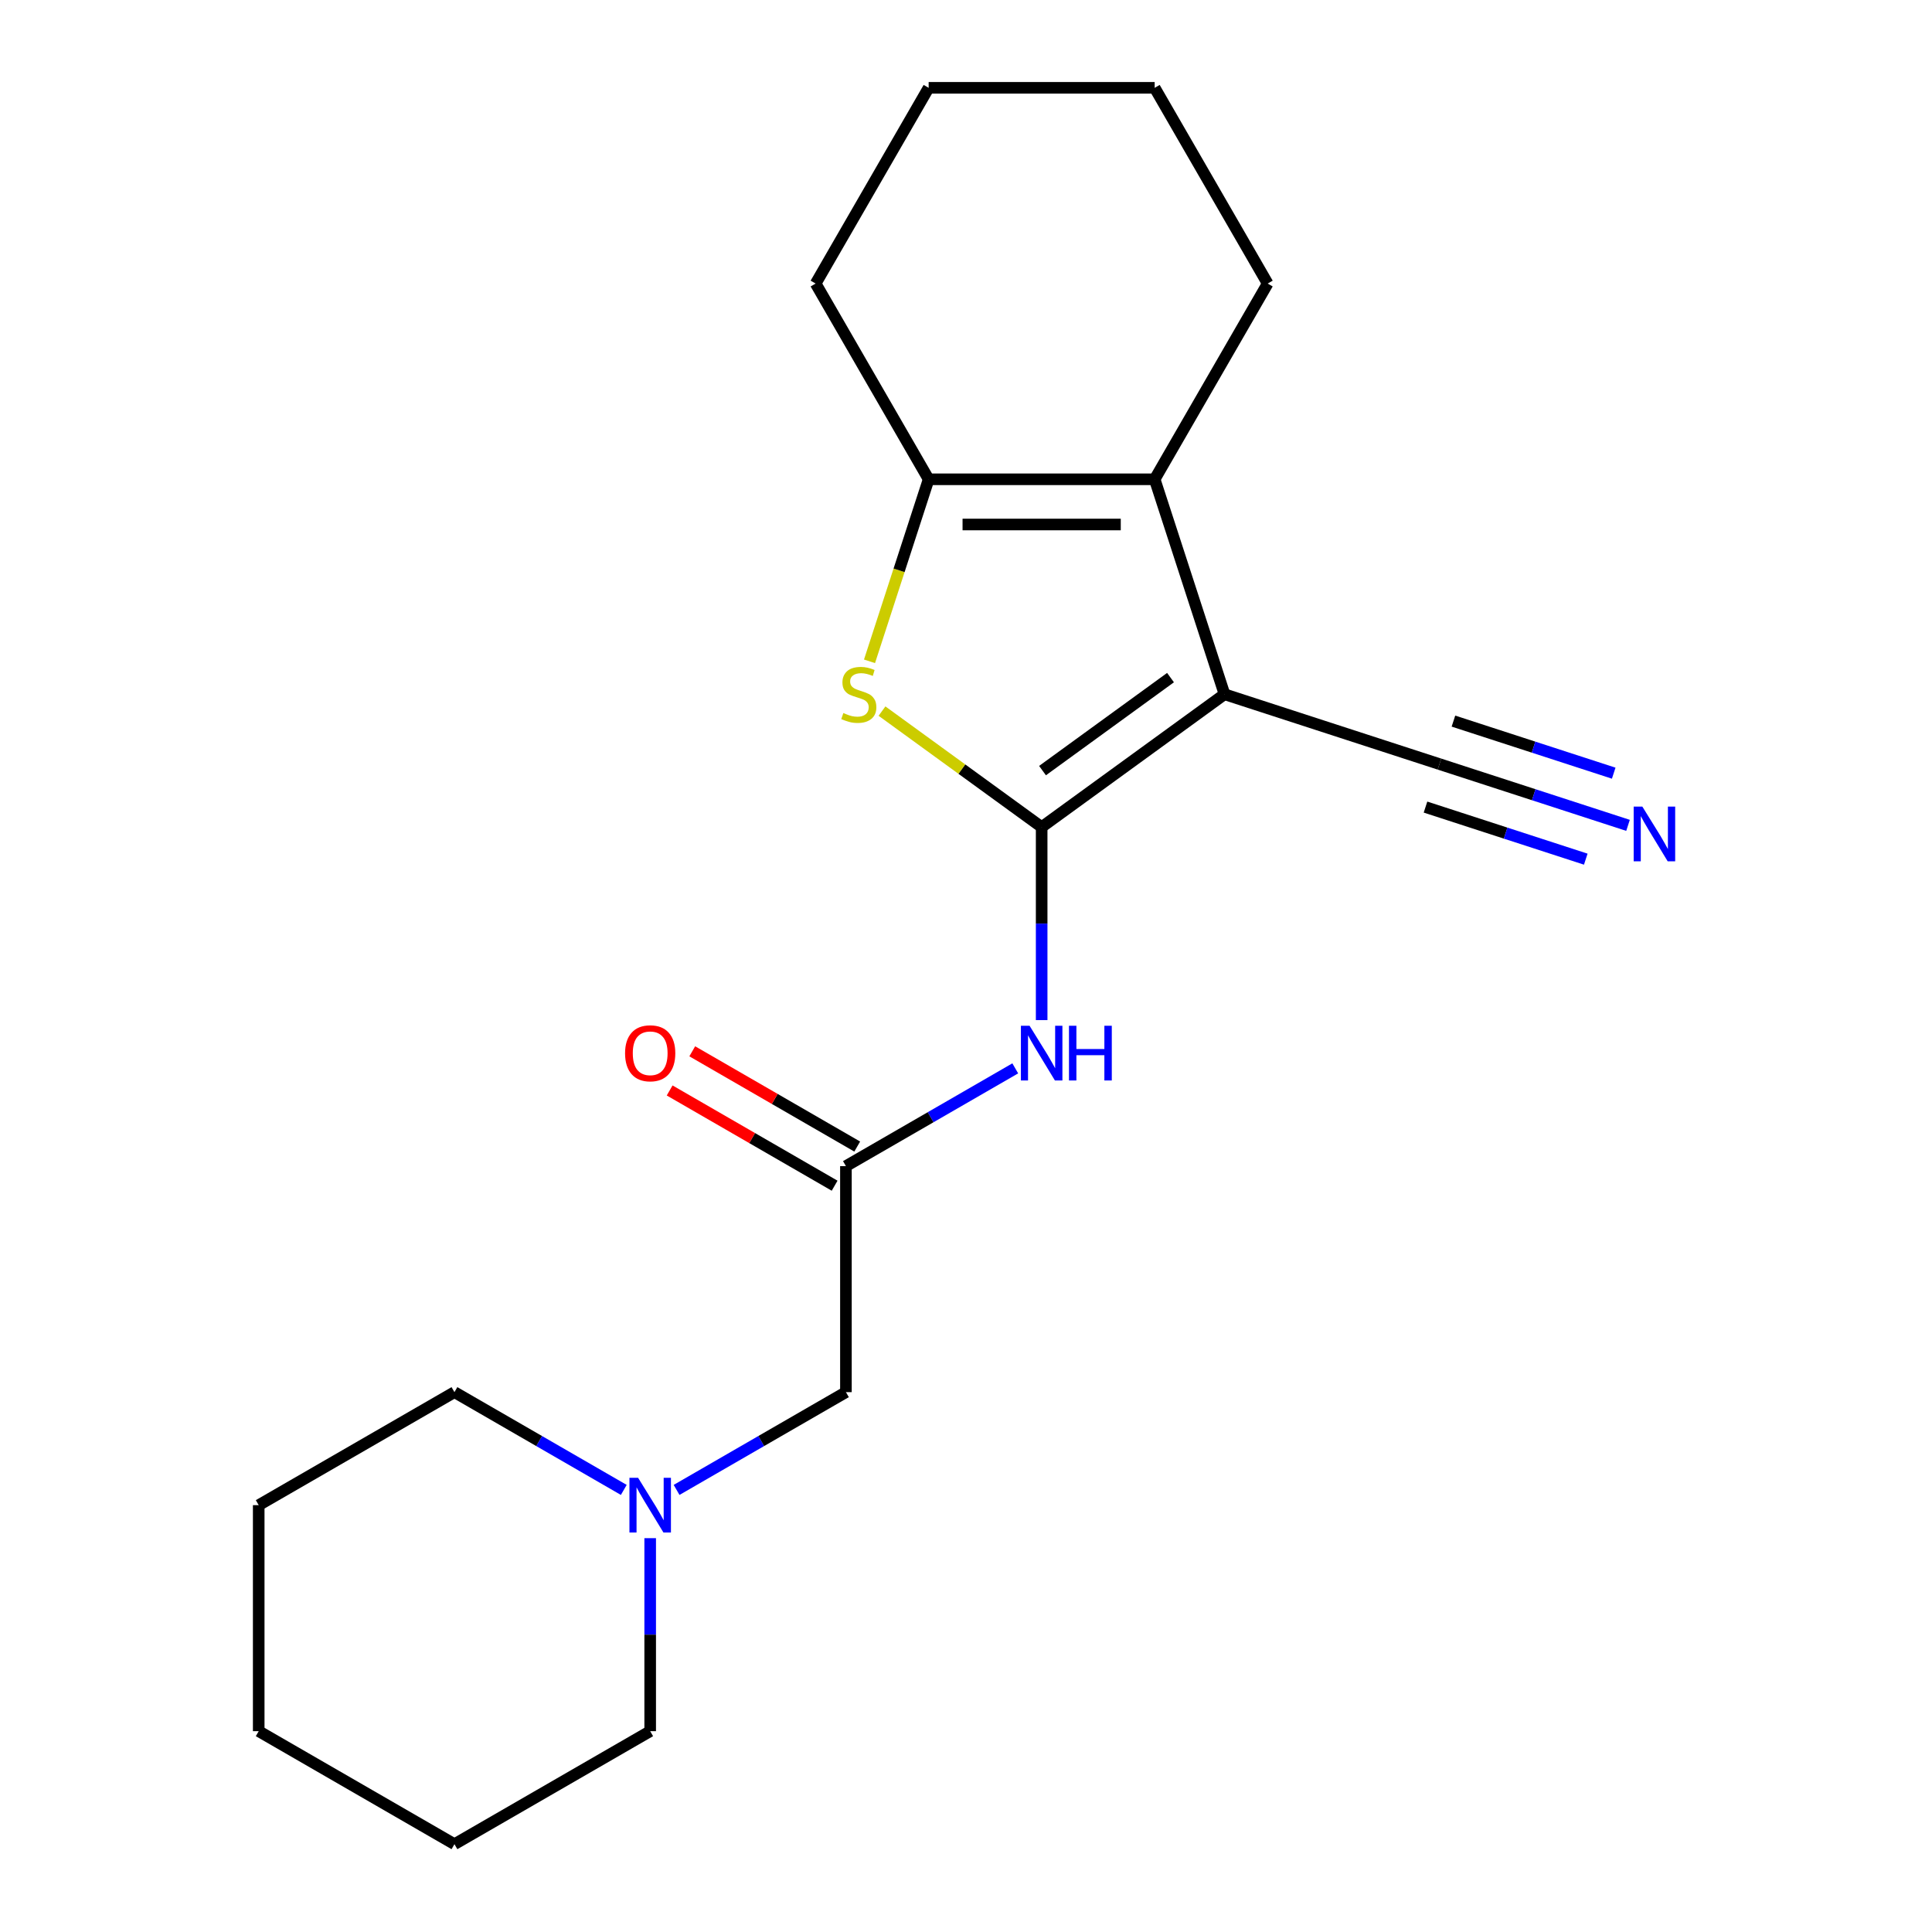 <?xml version='1.0' encoding='iso-8859-1'?>
<svg version='1.1' baseProfile='full'
              xmlns='http://www.w3.org/2000/svg'
                      xmlns:rdkit='http://www.rdkit.org/xml'
                      xmlns:xlink='http://www.w3.org/1999/xlink'
                  xml:space='preserve'
width='1000px' height='1000px' viewBox='0 0 1000 1000'>
<!-- END OF HEADER -->
<rect style='opacity:1.0;fill:#FFFFFF;stroke:none' width='1000' height='1000' x='0' y='0'> </rect>
<path class='bond-0' d='M 539.162,428.105 L 633.806,359.342' style='fill:none;fill-rule:evenodd;stroke:#000000;stroke-width:6px;stroke-linecap:butt;stroke-linejoin:miter;stroke-opacity:1' />
<path class='bond-0' d='M 539.606,398.862 L 605.857,350.728' style='fill:none;fill-rule:evenodd;stroke:#000000;stroke-width:6px;stroke-linecap:butt;stroke-linejoin:miter;stroke-opacity:1' />
<path class='bond-1' d='M 539.162,428.105 L 497.842,398.085' style='fill:none;fill-rule:evenodd;stroke:#000000;stroke-width:6px;stroke-linecap:butt;stroke-linejoin:miter;stroke-opacity:1' />
<path class='bond-1' d='M 497.842,398.085 L 456.522,368.064' style='fill:none;fill-rule:evenodd;stroke:#CCCC00;stroke-width:6px;stroke-linecap:butt;stroke-linejoin:miter;stroke-opacity:1' />
<path class='bond-4' d='M 539.162,428.105 L 539.162,478.056' style='fill:none;fill-rule:evenodd;stroke:#000000;stroke-width:6px;stroke-linecap:butt;stroke-linejoin:miter;stroke-opacity:1' />
<path class='bond-4' d='M 539.162,478.056 L 539.162,528.007' style='fill:none;fill-rule:evenodd;stroke:#0000FF;stroke-width:6px;stroke-linecap:butt;stroke-linejoin:miter;stroke-opacity:1' />
<path class='bond-2' d='M 633.806,359.342 L 597.655,248.081' style='fill:none;fill-rule:evenodd;stroke:#000000;stroke-width:6px;stroke-linecap:butt;stroke-linejoin:miter;stroke-opacity:1' />
<path class='bond-5' d='M 633.806,359.342 L 745.067,395.493' style='fill:none;fill-rule:evenodd;stroke:#000000;stroke-width:6px;stroke-linecap:butt;stroke-linejoin:miter;stroke-opacity:1' />
<path class='bond-3' d='M 450.056,342.298 L 465.362,295.19' style='fill:none;fill-rule:evenodd;stroke:#CCCC00;stroke-width:6px;stroke-linecap:butt;stroke-linejoin:miter;stroke-opacity:1' />
<path class='bond-3' d='M 465.362,295.19 L 480.669,248.081' style='fill:none;fill-rule:evenodd;stroke:#000000;stroke-width:6px;stroke-linecap:butt;stroke-linejoin:miter;stroke-opacity:1' />
<path class='bond-11' d='M 597.655,248.081 L 656.149,146.768' style='fill:none;fill-rule:evenodd;stroke:#000000;stroke-width:6px;stroke-linecap:butt;stroke-linejoin:miter;stroke-opacity:1' />
<path class='bond-20' d='M 597.655,248.081 L 480.669,248.081' style='fill:none;fill-rule:evenodd;stroke:#000000;stroke-width:6px;stroke-linecap:butt;stroke-linejoin:miter;stroke-opacity:1' />
<path class='bond-20' d='M 580.107,271.479 L 498.217,271.479' style='fill:none;fill-rule:evenodd;stroke:#000000;stroke-width:6px;stroke-linecap:butt;stroke-linejoin:miter;stroke-opacity:1' />
<path class='bond-12' d='M 480.669,248.081 L 422.175,146.768' style='fill:none;fill-rule:evenodd;stroke:#000000;stroke-width:6px;stroke-linecap:butt;stroke-linejoin:miter;stroke-opacity:1' />
<path class='bond-6' d='M 525.497,552.981 L 481.673,578.283' style='fill:none;fill-rule:evenodd;stroke:#0000FF;stroke-width:6px;stroke-linecap:butt;stroke-linejoin:miter;stroke-opacity:1' />
<path class='bond-6' d='M 481.673,578.283 L 437.849,603.585' style='fill:none;fill-rule:evenodd;stroke:#000000;stroke-width:6px;stroke-linecap:butt;stroke-linejoin:miter;stroke-opacity:1' />
<path class='bond-7' d='M 745.067,395.493 L 793.865,411.349' style='fill:none;fill-rule:evenodd;stroke:#000000;stroke-width:6px;stroke-linecap:butt;stroke-linejoin:miter;stroke-opacity:1' />
<path class='bond-7' d='M 793.865,411.349 L 842.663,427.204' style='fill:none;fill-rule:evenodd;stroke:#0000FF;stroke-width:6px;stroke-linecap:butt;stroke-linejoin:miter;stroke-opacity:1' />
<path class='bond-7' d='M 737.837,417.745 L 779.315,431.223' style='fill:none;fill-rule:evenodd;stroke:#000000;stroke-width:6px;stroke-linecap:butt;stroke-linejoin:miter;stroke-opacity:1' />
<path class='bond-7' d='M 779.315,431.223 L 820.794,444.7' style='fill:none;fill-rule:evenodd;stroke:#0000FF;stroke-width:6px;stroke-linecap:butt;stroke-linejoin:miter;stroke-opacity:1' />
<path class='bond-7' d='M 752.297,373.241 L 793.776,386.718' style='fill:none;fill-rule:evenodd;stroke:#000000;stroke-width:6px;stroke-linecap:butt;stroke-linejoin:miter;stroke-opacity:1' />
<path class='bond-7' d='M 793.776,386.718 L 835.254,400.195' style='fill:none;fill-rule:evenodd;stroke:#0000FF;stroke-width:6px;stroke-linecap:butt;stroke-linejoin:miter;stroke-opacity:1' />
<path class='bond-9' d='M 437.849,603.585 L 437.849,720.572' style='fill:none;fill-rule:evenodd;stroke:#000000;stroke-width:6px;stroke-linecap:butt;stroke-linejoin:miter;stroke-opacity:1' />
<path class='bond-10' d='M 443.698,593.454 L 401.004,568.804' style='fill:none;fill-rule:evenodd;stroke:#000000;stroke-width:6px;stroke-linecap:butt;stroke-linejoin:miter;stroke-opacity:1' />
<path class='bond-10' d='M 401.004,568.804 L 358.309,544.155' style='fill:none;fill-rule:evenodd;stroke:#FF0000;stroke-width:6px;stroke-linecap:butt;stroke-linejoin:miter;stroke-opacity:1' />
<path class='bond-10' d='M 431.999,613.717 L 389.305,589.067' style='fill:none;fill-rule:evenodd;stroke:#000000;stroke-width:6px;stroke-linecap:butt;stroke-linejoin:miter;stroke-opacity:1' />
<path class='bond-10' d='M 389.305,589.067 L 346.61,564.418' style='fill:none;fill-rule:evenodd;stroke:#FF0000;stroke-width:6px;stroke-linecap:butt;stroke-linejoin:miter;stroke-opacity:1' />
<path class='bond-8' d='M 350.2,771.176 L 394.024,745.874' style='fill:none;fill-rule:evenodd;stroke:#0000FF;stroke-width:6px;stroke-linecap:butt;stroke-linejoin:miter;stroke-opacity:1' />
<path class='bond-8' d='M 394.024,745.874 L 437.849,720.572' style='fill:none;fill-rule:evenodd;stroke:#000000;stroke-width:6px;stroke-linecap:butt;stroke-linejoin:miter;stroke-opacity:1' />
<path class='bond-13' d='M 322.87,771.176 L 279.046,745.874' style='fill:none;fill-rule:evenodd;stroke:#0000FF;stroke-width:6px;stroke-linecap:butt;stroke-linejoin:miter;stroke-opacity:1' />
<path class='bond-13' d='M 279.046,745.874 L 235.222,720.572' style='fill:none;fill-rule:evenodd;stroke:#000000;stroke-width:6px;stroke-linecap:butt;stroke-linejoin:miter;stroke-opacity:1' />
<path class='bond-14' d='M 336.535,796.15 L 336.535,846.101' style='fill:none;fill-rule:evenodd;stroke:#0000FF;stroke-width:6px;stroke-linecap:butt;stroke-linejoin:miter;stroke-opacity:1' />
<path class='bond-14' d='M 336.535,846.101 L 336.535,896.052' style='fill:none;fill-rule:evenodd;stroke:#000000;stroke-width:6px;stroke-linecap:butt;stroke-linejoin:miter;stroke-opacity:1' />
<path class='bond-15' d='M 656.149,146.768 L 597.655,45.455' style='fill:none;fill-rule:evenodd;stroke:#000000;stroke-width:6px;stroke-linecap:butt;stroke-linejoin:miter;stroke-opacity:1' />
<path class='bond-16' d='M 422.175,146.768 L 480.669,45.455' style='fill:none;fill-rule:evenodd;stroke:#000000;stroke-width:6px;stroke-linecap:butt;stroke-linejoin:miter;stroke-opacity:1' />
<path class='bond-17' d='M 235.222,720.572 L 133.908,779.065' style='fill:none;fill-rule:evenodd;stroke:#000000;stroke-width:6px;stroke-linecap:butt;stroke-linejoin:miter;stroke-opacity:1' />
<path class='bond-18' d='M 336.535,896.052 L 235.222,954.545' style='fill:none;fill-rule:evenodd;stroke:#000000;stroke-width:6px;stroke-linecap:butt;stroke-linejoin:miter;stroke-opacity:1' />
<path class='bond-21' d='M 597.655,45.455 L 480.669,45.455' style='fill:none;fill-rule:evenodd;stroke:#000000;stroke-width:6px;stroke-linecap:butt;stroke-linejoin:miter;stroke-opacity:1' />
<path class='bond-22' d='M 133.908,779.065 L 133.908,896.052' style='fill:none;fill-rule:evenodd;stroke:#000000;stroke-width:6px;stroke-linecap:butt;stroke-linejoin:miter;stroke-opacity:1' />
<path class='bond-19' d='M 235.222,954.545 L 133.908,896.052' style='fill:none;fill-rule:evenodd;stroke:#000000;stroke-width:6px;stroke-linecap:butt;stroke-linejoin:miter;stroke-opacity:1' />
<path  class='atom-2' d='M 436.518 369.062
Q 436.838 369.182, 438.158 369.742
Q 439.478 370.302, 440.918 370.662
Q 442.398 370.982, 443.838 370.982
Q 446.518 370.982, 448.078 369.702
Q 449.638 368.382, 449.638 366.102
Q 449.638 364.542, 448.838 363.582
Q 448.078 362.622, 446.878 362.102
Q 445.678 361.582, 443.678 360.982
Q 441.158 360.222, 439.638 359.502
Q 438.158 358.782, 437.078 357.262
Q 436.038 355.742, 436.038 353.182
Q 436.038 349.622, 438.438 347.422
Q 440.878 345.222, 445.678 345.222
Q 448.958 345.222, 452.678 346.782
L 451.758 349.862
Q 448.358 348.462, 445.798 348.462
Q 443.038 348.462, 441.518 349.622
Q 439.998 350.742, 440.038 352.702
Q 440.038 354.222, 440.798 355.142
Q 441.598 356.062, 442.718 356.582
Q 443.878 357.102, 445.798 357.702
Q 448.358 358.502, 449.878 359.302
Q 451.398 360.102, 452.478 361.742
Q 453.598 363.342, 453.598 366.102
Q 453.598 370.022, 450.958 372.142
Q 448.358 374.222, 443.998 374.222
Q 441.478 374.222, 439.558 373.662
Q 437.678 373.142, 435.438 372.222
L 436.518 369.062
' fill='#CCCC00'/>
<path  class='atom-5' d='M 532.902 530.932
L 542.182 545.932
Q 543.102 547.412, 544.582 550.092
Q 546.062 552.772, 546.142 552.932
L 546.142 530.932
L 549.902 530.932
L 549.902 559.252
L 546.022 559.252
L 536.062 542.852
Q 534.902 540.932, 533.662 538.732
Q 532.462 536.532, 532.102 535.852
L 532.102 559.252
L 528.422 559.252
L 528.422 530.932
L 532.902 530.932
' fill='#0000FF'/>
<path  class='atom-5' d='M 553.302 530.932
L 557.142 530.932
L 557.142 542.972
L 571.622 542.972
L 571.622 530.932
L 575.462 530.932
L 575.462 559.252
L 571.622 559.252
L 571.622 546.172
L 557.142 546.172
L 557.142 559.252
L 553.302 559.252
L 553.302 530.932
' fill='#0000FF'/>
<path  class='atom-8' d='M 850.068 417.484
L 859.348 432.484
Q 860.268 433.964, 861.748 436.644
Q 863.228 439.324, 863.308 439.484
L 863.308 417.484
L 867.068 417.484
L 867.068 445.804
L 863.188 445.804
L 853.228 429.404
Q 852.068 427.484, 850.828 425.284
Q 849.628 423.084, 849.268 422.404
L 849.268 445.804
L 845.588 445.804
L 845.588 417.484
L 850.068 417.484
' fill='#0000FF'/>
<path  class='atom-9' d='M 330.275 764.905
L 339.555 779.905
Q 340.475 781.385, 341.955 784.065
Q 343.435 786.745, 343.515 786.905
L 343.515 764.905
L 347.275 764.905
L 347.275 793.225
L 343.395 793.225
L 333.435 776.825
Q 332.275 774.905, 331.035 772.705
Q 329.835 770.505, 329.475 769.825
L 329.475 793.225
L 325.795 793.225
L 325.795 764.905
L 330.275 764.905
' fill='#0000FF'/>
<path  class='atom-11' d='M 323.535 545.172
Q 323.535 538.372, 326.895 534.572
Q 330.255 530.772, 336.535 530.772
Q 342.815 530.772, 346.175 534.572
Q 349.535 538.372, 349.535 545.172
Q 349.535 552.052, 346.135 555.972
Q 342.735 559.852, 336.535 559.852
Q 330.295 559.852, 326.895 555.972
Q 323.535 552.092, 323.535 545.172
M 336.535 556.652
Q 340.855 556.652, 343.175 553.772
Q 345.535 550.852, 345.535 545.172
Q 345.535 539.612, 343.175 536.812
Q 340.855 533.972, 336.535 533.972
Q 332.215 533.972, 329.855 536.772
Q 327.535 539.572, 327.535 545.172
Q 327.535 550.892, 329.855 553.772
Q 332.215 556.652, 336.535 556.652
' fill='#FF0000'/>
</svg>
